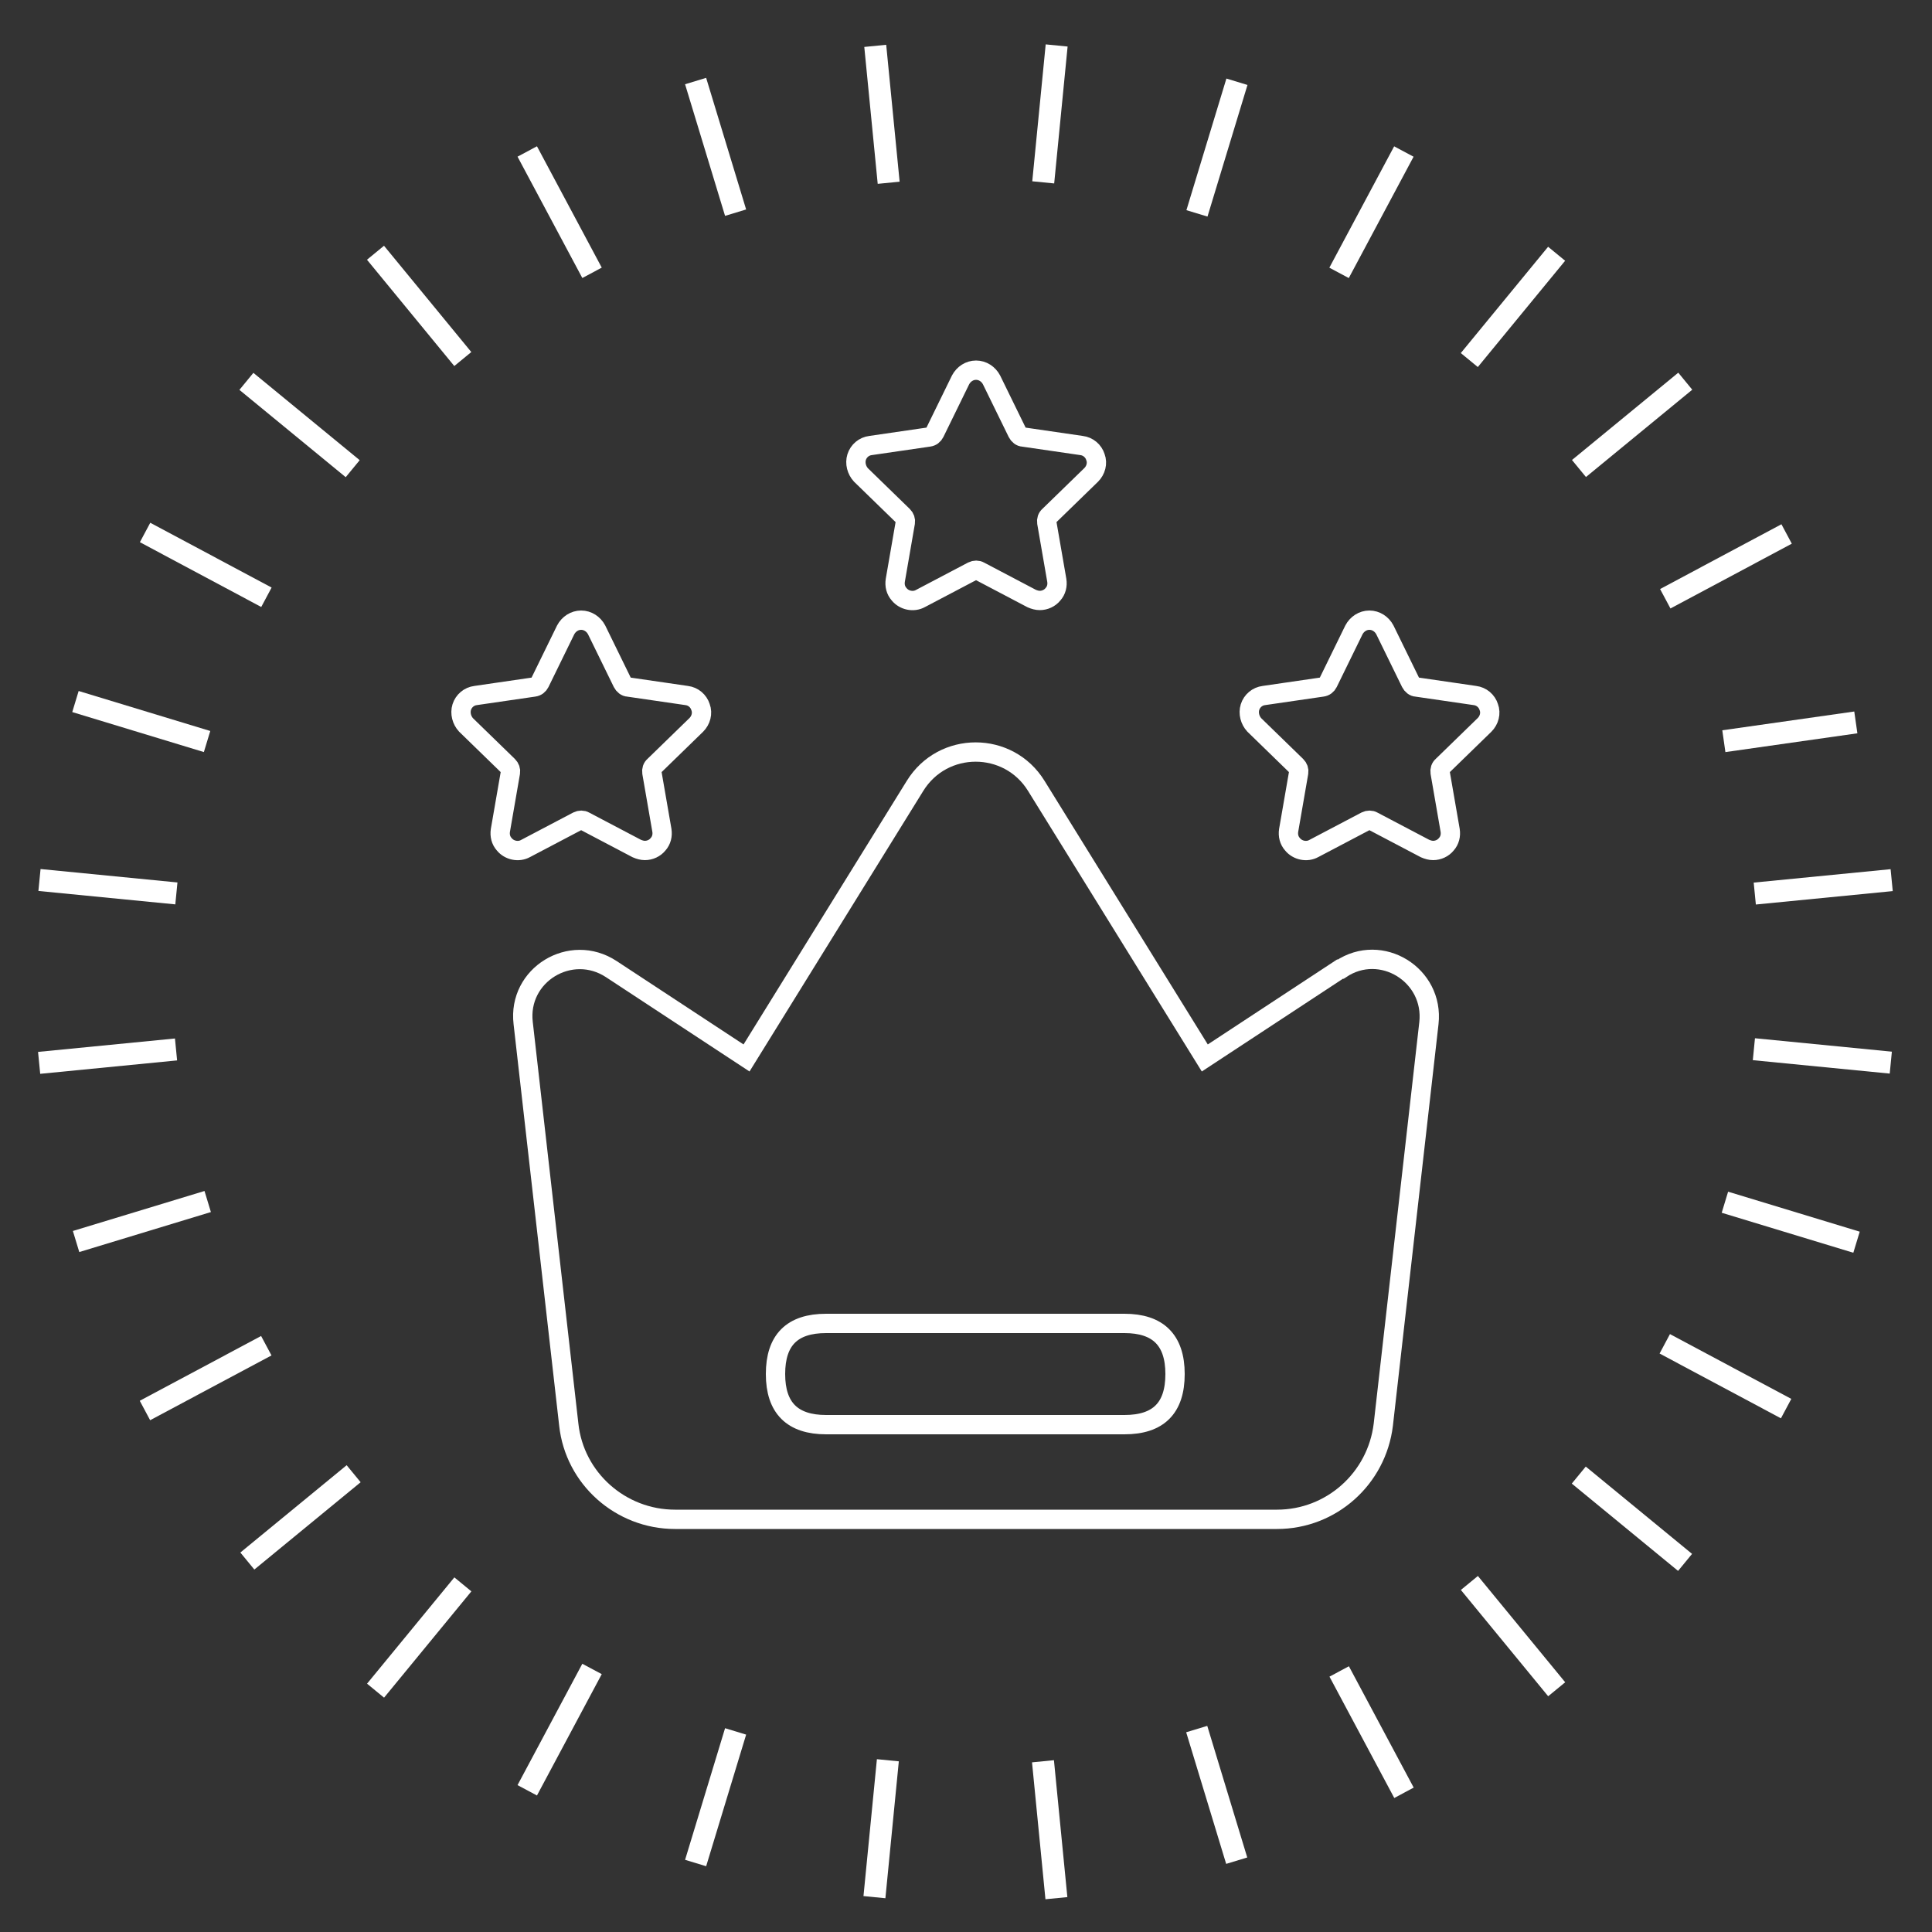 <?xml version="1.0" encoding="UTF-8"?>
<svg xmlns="http://www.w3.org/2000/svg" width="500" height="500" version="1.1" viewBox="0 0 500 500">
  <rect x="0" y="0" width="500" height="500" fill="#333333" stroke="none"/>
  <defs>
    <style>
      .cls-1 {
        fill: #fff;
      }

      .cls-2 {
        fill: none;
        stroke: #fff;
        stroke-miterlimit: 10;
        stroke-width: 5px;
      }
    </style>
  </defs>
  <!-- Generator: Adobe Illustrator 28.6.0, SVG Export Plug-In . SVG Version: 1.2.0 Build 709)  -->
  <g>
    <g id="Layer_1">
      <g id="Layer_1-2" data-name="Layer_1">
        <g id="Isolation_Mode">
          <g id="Layer_1-2">
            <g>
              <path class="cls-2" d="M346.8,250.8l-35,23-43.6-70.4c-7.2-11.7-24.2-11.7-31.4,0l-43.6,70.4-35-23c-10.5-6.9-24.3,1.5-22.8,14l11.8,103.9c1.5,13.9,13.4,24.5,27.5,24.5h155.8c14,0,25.8-10.5,27.5-24.5l11.8-103.9c1.4-12.5-12.4-21-22.8-14h0Z"/>
              <path class="cls-2" d="M213.8,342.5h77.2c8.7,0,13.1,4.3,13.1,13.1h0c0,8.8-4.3,13.1-13.1,13.1h-77.2c-8.7,0-13.1-4.3-13.1-13.1h0c0-8.8,4.3-13.1,13.1-13.1h0Z"/>
              <path class="cls-2" d="M180.2,187.6c1.2-1.2,1.7-3,1.1-4.6-.5-1.6-1.9-2.8-3.6-3l-15.1-2.2c-.6,0-1.2-.5-1.5-1.1l-6.7-13.7c-.8-1.5-2.3-2.5-4-2.5s-3.2,1-4,2.5l-6.7,13.7c-.3.6-.8,1-1.5,1.1l-15.1,2.2c-1.7.2-3.1,1.4-3.6,3-.5,1.6,0,3.4,1.1,4.6l10.9,10.6c.5.5.7,1.1.6,1.7l-2.6,15c-.2,1.3.1,2.6,1,3.6,1.3,1.6,3.7,2.1,5.5,1.1l13.5-7.1c.6-.3,1.3-.3,1.8,0l13.5,7.1c.7.3,1.4.5,2.1.5,1.3,0,2.6-.6,3.4-1.6.9-1,1.2-2.3,1-3.6l-2.6-15c-.1-.6.1-1.3.6-1.7l10.9-10.6h0Z"/>
              <path class="cls-2" d="M282.4,122.9c1.2-1.2,1.7-3,1.1-4.6-.5-1.6-1.9-2.8-3.6-3l-15.1-2.2c-.6,0-1.2-.5-1.5-1.1l-6.7-13.7c-.8-1.5-2.3-2.5-4-2.5s-3.2,1-4,2.5l-6.7,13.7c-.3.6-.8,1-1.5,1.1l-15.1,2.2c-1.7.2-3.1,1.4-3.6,3-.5,1.6,0,3.4,1.1,4.6l10.9,10.6c.5.5.7,1.1.6,1.7l-2.6,15c-.2,1.3.1,2.6,1,3.6,1.3,1.6,3.7,2.1,5.5,1.1l13.5-7.1c.6-.3,1.3-.3,1.8,0l13.5,7.1c.7.3,1.4.5,2.1.5,1.3,0,2.6-.6,3.4-1.6.9-1,1.2-2.3,1-3.6l-2.6-15c-.1-.6.1-1.3.6-1.7l10.9-10.6h0Z"/>
              <path class="cls-2" d="M384.2,187.6c1.2-1.2,1.7-3,1.1-4.6-.5-1.6-1.9-2.8-3.6-3l-15.1-2.2c-.6,0-1.2-.5-1.5-1.1l-6.7-13.7c-.8-1.5-2.3-2.5-4-2.5s-3.2,1-4,2.5l-6.7,13.7c-.3.6-.8,1-1.5,1.1l-15.1,2.2c-1.7.2-3.1,1.4-3.6,3-.5,1.6,0,3.4,1.1,4.6l10.9,10.6c.5.5.7,1.1.6,1.7l-2.6,15c-.2,1.3.1,2.6,1,3.6,1.3,1.6,3.7,2.1,5.5,1.1l13.5-7.1c.6-.3,1.3-.3,1.8,0l13.5,7.1c.7.3,1.4.5,2.1.5,1.3,0,2.6-.6,3.4-1.6.9-1,1.2-2.3,1-3.6l-2.6-15c-.1-.6.1-1.3.6-1.7l10.9-10.6h0Z"/>
            </g>
          </g>
        </g>
      </g>
      <g>
        <rect class="cls-1" x="225.4" y="11.8" width="5.7" height="35.6" transform="translate(-1.8 22.4) rotate(-5.6)"/>
        <rect class="cls-1" x="268.8" y="455.7" width="5.7" height="35.6" transform="translate(-44.9 28.8) rotate(-5.6)"/>
        <rect class="cls-1" x="10" y="270.5" width="35.6" height="5.7" transform="translate(-26.5 4) rotate(-5.6)"/>
        <rect class="cls-1" x="454" y="226.7" width="35.6" height="5.7" transform="translate(-20.1 47.1) rotate(-5.6)"/>
        <rect class="cls-1" x="74.7" y="92.2" width="5.7" height="35.6" transform="translate(-56.7 100.1) rotate(-50.6)"/>
        <rect class="cls-1" x="419.5" y="375.3" width="5.7" height="35.6" transform="translate(-149.5 469.9) rotate(-50.6)"/>
        <rect class="cls-1" x="90.7" y="421" width="35.6" height="5.7" transform="translate(-287.9 238.6) rotate(-50.6)"/>
        <rect class="cls-1" x="373.8" y="76.6" width="35.6" height="5.7" transform="translate(81.6 331.6) rotate(-50.6)"/>
        <rect class="cls-1" x="142" y="37.1" width="5.7" height="35.6" transform="translate(-8.8 74.7) rotate(-28.1)"/>
        <rect class="cls-1" x="352.1" y="430.5" width="5.7" height="35.6" transform="translate(-169.3 220) rotate(-28.1)"/>
        <rect class="cls-1" x="35.4" y="353.8" width="35.6" height="5.7" transform="translate(-161.7 67.1) rotate(-28.1)"/>
        <rect class="cls-1" x="428.9" y="143.7" width="35.6" height="5.7" transform="translate(-16.4 227.7) rotate(-28.1)"/>
        <rect class="cls-1" x="33.7" y="169" width="5.7" height="35.6" transform="translate(-152.8 167.4) rotate(-73.1)"/>
        <rect class="cls-1" x="460.5" y="298.5" width="5.7" height="35.6" transform="translate(26.1 667.7) rotate(-73.1)"/>
        <rect class="cls-1" x="167.4" y="462.3" width="35.6" height="5.7" transform="translate(-313.7 507.1) rotate(-73.1)"/>
        <rect class="cls-1" x="297.1" y="35.3" width="35.6" height="5.7" transform="translate(186.9 328.4) rotate(-73.1)"/>
        <rect class="cls-1" x="253.9" y="26.7" width="35.6" height="5.7" transform="translate(215.8 297) rotate(-84.4)"/>
        <rect class="cls-1" x="210.2" y="470.4" width="35.6" height="5.7" transform="translate(-265.2 654) rotate(-84.4)"/>
        <rect class="cls-1" x="25.1" y="211.7" width="5.7" height="35.6" transform="translate(-203.2 234.9) rotate(-84.4)"/>
        <rect class="cls-1" x="468.8" y="255.5" width="5.7" height="35.6" transform="translate(153.6 716) rotate(-84.4)"/>
        <rect class="cls-1" x="105.6" y="61.4" width="5.7" height="35.6" transform="translate(-25.6 86.8) rotate(-39.4)"/>
        <rect class="cls-1" x="388.7" y="405.7" width="5.7" height="35.6" transform="translate(-179.8 344.7) rotate(-39.4)"/>
        <rect class="cls-1" x="59.9" y="389.8" width="35.6" height="5.7" transform="translate(-231.5 138.6) rotate(-39.4)"/>
        <rect class="cls-1" x="404.6" y="107.1" width="35.6" height="5.7" transform="translate(26.2 293.1) rotate(-39.4)"/>
        <rect class="cls-1" x="182.4" y="20.2" width="5.7" height="35.6" transform="translate(-3.1 55.5) rotate(-16.9)"/>
        <rect class="cls-1" x="312" y="446.7" width="5.7" height="35.6" transform="translate(-121.4 111.6) rotate(-16.9)"/>
        <rect class="cls-1" x="18.9" y="313.3" width="35.6" height="5.7" transform="translate(-90.3 24.3) rotate(-16.9)"/>
        <rect class="cls-1" x="446" y="186.5" width="34.5" height="5.7" transform="translate(-22.1 67.2) rotate(-8.1)"/>
        <rect class="cls-1" x="50.4" y="128.4" width="5.7" height="35.6" transform="translate(-100.8 124.3) rotate(-61.9)"/>
        <rect class="cls-1" x="443.7" y="338.4" width="5.7" height="35.6" transform="translate(-78 582.3) rotate(-61.9)"/>
        <rect class="cls-1" x="127.1" y="444.8" width="35.6" height="5.7" transform="translate(-318.3 364.6) rotate(-61.9)"/>
        <rect class="cls-1" x="337.1" y="52.1" width="35.6" height="5.7" transform="translate(139.3 342.1) rotate(-61.9)"/>
      </g>
    </g>
  </g>
</svg>